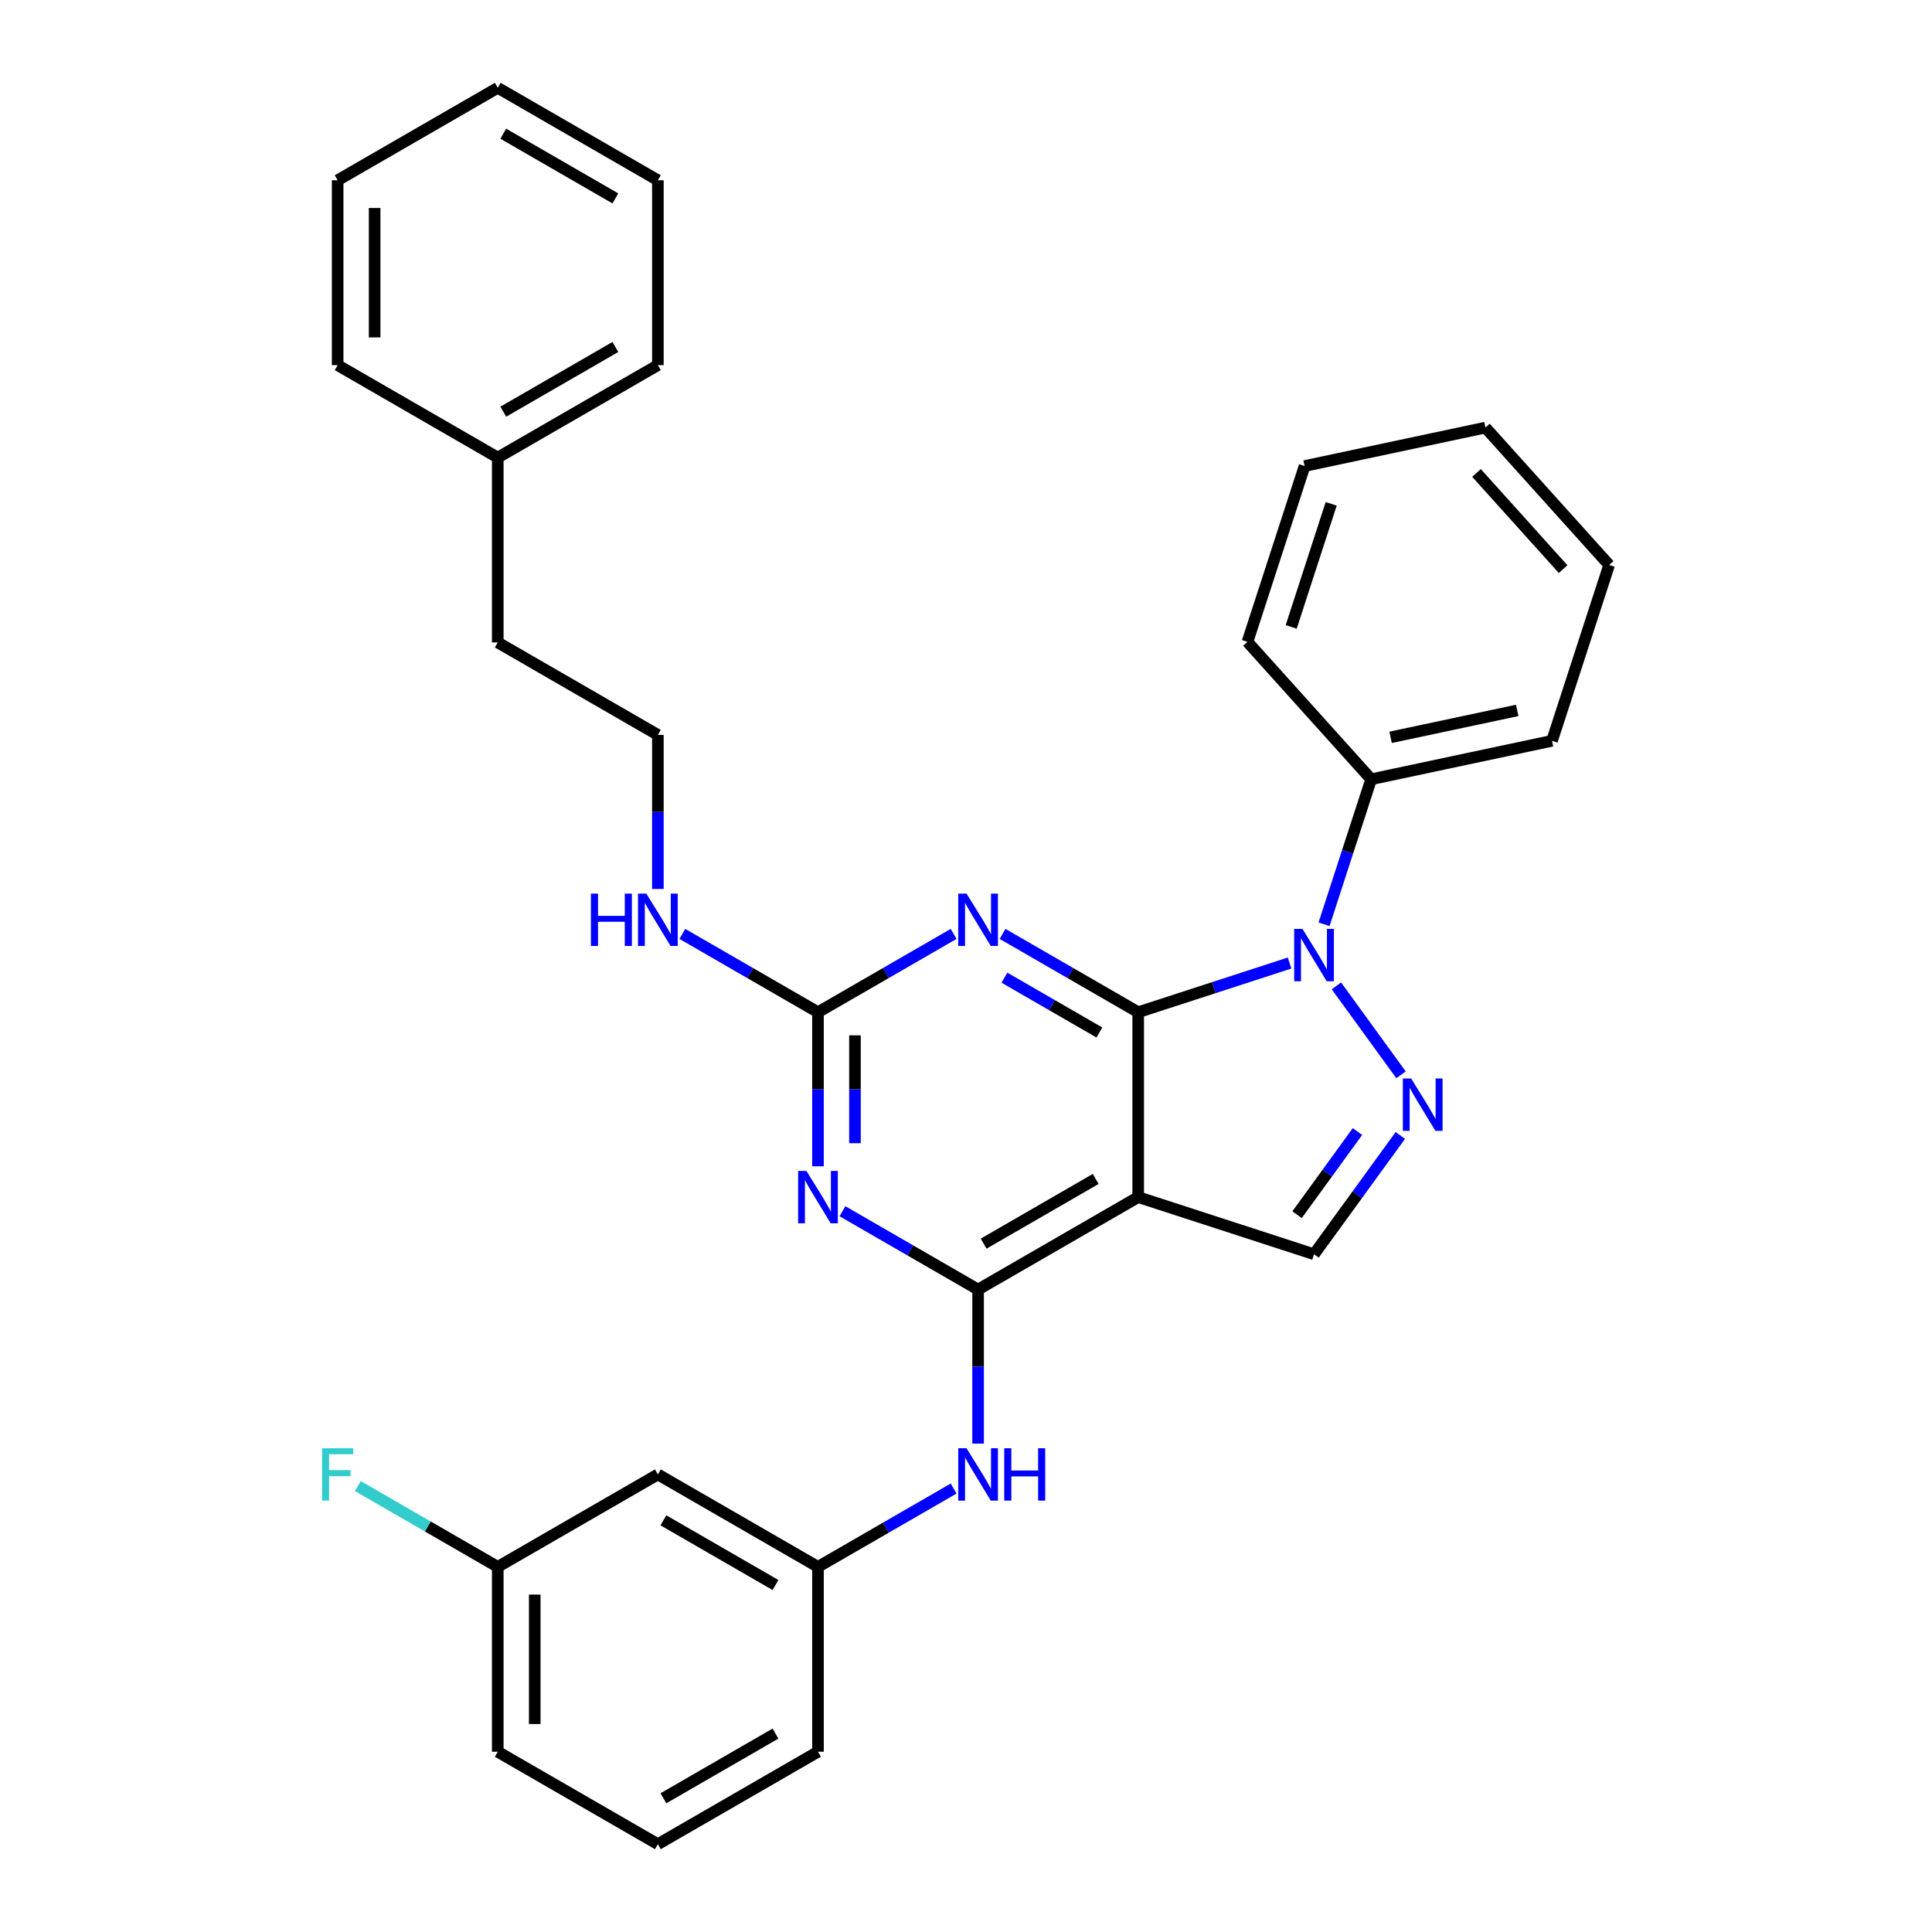 <?xml version='1.0' encoding='iso-8859-1'?>
<svg version='1.1' baseProfile='full'
              xmlns='http://www.w3.org/2000/svg'
                      xmlns:rdkit='http://www.rdkit.org/xml'
                      xmlns:xlink='http://www.w3.org/1999/xlink'
                  xml:space='preserve'
width='1000px' height='1000px' viewBox='0 0 1000 1000'>
<!-- END OF HEADER -->
<rect style='opacity:1.0;fill:#FFFFFF;stroke:none' width='1000' height='1000' x='0' y='0'> </rect>
<path class='bond-0' d='M 589.133,523.923 L 628.303,511.196' style='fill:none;fill-rule:evenodd;stroke:#000000;stroke-width:6px;stroke-linecap:butt;stroke-linejoin:miter;stroke-opacity:1' />
<path class='bond-0' d='M 628.303,511.196 L 667.473,498.469' style='fill:none;fill-rule:evenodd;stroke:#0000FF;stroke-width:6px;stroke-linecap:butt;stroke-linejoin:miter;stroke-opacity:1' />
<path class='bond-1' d='M 589.133,523.923 L 589.133,619.617' style='fill:none;fill-rule:evenodd;stroke:#000000;stroke-width:6px;stroke-linecap:butt;stroke-linejoin:miter;stroke-opacity:1' />
<path class='bond-3' d='M 589.133,523.923 L 554.031,503.657' style='fill:none;fill-rule:evenodd;stroke:#000000;stroke-width:6px;stroke-linecap:butt;stroke-linejoin:miter;stroke-opacity:1' />
<path class='bond-3' d='M 554.031,503.657 L 518.93,483.392' style='fill:none;fill-rule:evenodd;stroke:#0000FF;stroke-width:6px;stroke-linecap:butt;stroke-linejoin:miter;stroke-opacity:1' />
<path class='bond-3' d='M 569.033,534.418 L 544.462,520.232' style='fill:none;fill-rule:evenodd;stroke:#000000;stroke-width:6px;stroke-linecap:butt;stroke-linejoin:miter;stroke-opacity:1' />
<path class='bond-3' d='M 544.462,520.232 L 519.891,506.046' style='fill:none;fill-rule:evenodd;stroke:#0000FF;stroke-width:6px;stroke-linecap:butt;stroke-linejoin:miter;stroke-opacity:1' />
<path class='bond-4' d='M 691.726,510.295 L 725.166,556.32' style='fill:none;fill-rule:evenodd;stroke:#0000FF;stroke-width:6px;stroke-linecap:butt;stroke-linejoin:miter;stroke-opacity:1' />
<path class='bond-9' d='M 685.323,478.41 L 697.519,440.876' style='fill:none;fill-rule:evenodd;stroke:#0000FF;stroke-width:6px;stroke-linecap:butt;stroke-linejoin:miter;stroke-opacity:1' />
<path class='bond-9' d='M 697.519,440.876 L 709.714,403.342' style='fill:none;fill-rule:evenodd;stroke:#000000;stroke-width:6px;stroke-linecap:butt;stroke-linejoin:miter;stroke-opacity:1' />
<path class='bond-2' d='M 589.133,619.617 L 506.26,667.464' style='fill:none;fill-rule:evenodd;stroke:#000000;stroke-width:6px;stroke-linecap:butt;stroke-linejoin:miter;stroke-opacity:1' />
<path class='bond-2' d='M 567.133,610.22 L 509.121,643.712' style='fill:none;fill-rule:evenodd;stroke:#000000;stroke-width:6px;stroke-linecap:butt;stroke-linejoin:miter;stroke-opacity:1' />
<path class='bond-7' d='M 589.133,619.617 L 680.143,649.188' style='fill:none;fill-rule:evenodd;stroke:#000000;stroke-width:6px;stroke-linecap:butt;stroke-linejoin:miter;stroke-opacity:1' />
<path class='bond-8' d='M 506.26,667.464 L 506.26,707.34' style='fill:none;fill-rule:evenodd;stroke:#000000;stroke-width:6px;stroke-linecap:butt;stroke-linejoin:miter;stroke-opacity:1' />
<path class='bond-8' d='M 506.26,707.34 L 506.26,747.215' style='fill:none;fill-rule:evenodd;stroke:#0000FF;stroke-width:6px;stroke-linecap:butt;stroke-linejoin:miter;stroke-opacity:1' />
<path class='bond-32' d='M 506.26,667.464 L 471.158,647.198' style='fill:none;fill-rule:evenodd;stroke:#000000;stroke-width:6px;stroke-linecap:butt;stroke-linejoin:miter;stroke-opacity:1' />
<path class='bond-32' d='M 471.158,647.198 L 436.056,626.932' style='fill:none;fill-rule:evenodd;stroke:#0000FF;stroke-width:6px;stroke-linecap:butt;stroke-linejoin:miter;stroke-opacity:1' />
<path class='bond-6' d='M 493.59,483.392 L 458.488,503.657' style='fill:none;fill-rule:evenodd;stroke:#0000FF;stroke-width:6px;stroke-linecap:butt;stroke-linejoin:miter;stroke-opacity:1' />
<path class='bond-6' d='M 458.488,503.657 L 423.386,523.923' style='fill:none;fill-rule:evenodd;stroke:#000000;stroke-width:6px;stroke-linecap:butt;stroke-linejoin:miter;stroke-opacity:1' />
<path class='bond-31' d='M 724.808,587.713 L 702.475,618.451' style='fill:none;fill-rule:evenodd;stroke:#0000FF;stroke-width:6px;stroke-linecap:butt;stroke-linejoin:miter;stroke-opacity:1' />
<path class='bond-31' d='M 702.475,618.451 L 680.143,649.188' style='fill:none;fill-rule:evenodd;stroke:#000000;stroke-width:6px;stroke-linecap:butt;stroke-linejoin:miter;stroke-opacity:1' />
<path class='bond-31' d='M 702.624,585.685 L 686.992,607.201' style='fill:none;fill-rule:evenodd;stroke:#0000FF;stroke-width:6px;stroke-linecap:butt;stroke-linejoin:miter;stroke-opacity:1' />
<path class='bond-31' d='M 686.992,607.201 L 671.359,628.717' style='fill:none;fill-rule:evenodd;stroke:#000000;stroke-width:6px;stroke-linecap:butt;stroke-linejoin:miter;stroke-opacity:1' />
<path class='bond-5' d='M 423.386,603.675 L 423.386,563.799' style='fill:none;fill-rule:evenodd;stroke:#0000FF;stroke-width:6px;stroke-linecap:butt;stroke-linejoin:miter;stroke-opacity:1' />
<path class='bond-5' d='M 423.386,563.799 L 423.386,523.923' style='fill:none;fill-rule:evenodd;stroke:#000000;stroke-width:6px;stroke-linecap:butt;stroke-linejoin:miter;stroke-opacity:1' />
<path class='bond-5' d='M 442.525,591.712 L 442.525,563.799' style='fill:none;fill-rule:evenodd;stroke:#0000FF;stroke-width:6px;stroke-linecap:butt;stroke-linejoin:miter;stroke-opacity:1' />
<path class='bond-5' d='M 442.525,563.799 L 442.525,535.886' style='fill:none;fill-rule:evenodd;stroke:#000000;stroke-width:6px;stroke-linecap:butt;stroke-linejoin:miter;stroke-opacity:1' />
<path class='bond-11' d='M 423.386,523.923 L 388.285,503.657' style='fill:none;fill-rule:evenodd;stroke:#000000;stroke-width:6px;stroke-linecap:butt;stroke-linejoin:miter;stroke-opacity:1' />
<path class='bond-11' d='M 388.285,503.657 L 353.183,483.392' style='fill:none;fill-rule:evenodd;stroke:#0000FF;stroke-width:6px;stroke-linecap:butt;stroke-linejoin:miter;stroke-opacity:1' />
<path class='bond-10' d='M 493.59,770.473 L 458.488,790.739' style='fill:none;fill-rule:evenodd;stroke:#0000FF;stroke-width:6px;stroke-linecap:butt;stroke-linejoin:miter;stroke-opacity:1' />
<path class='bond-10' d='M 458.488,790.739 L 423.386,811.005' style='fill:none;fill-rule:evenodd;stroke:#000000;stroke-width:6px;stroke-linecap:butt;stroke-linejoin:miter;stroke-opacity:1' />
<path class='bond-19' d='M 709.714,403.342 L 803.317,383.446' style='fill:none;fill-rule:evenodd;stroke:#000000;stroke-width:6px;stroke-linecap:butt;stroke-linejoin:miter;stroke-opacity:1' />
<path class='bond-19' d='M 719.775,381.637 L 785.297,367.71' style='fill:none;fill-rule:evenodd;stroke:#000000;stroke-width:6px;stroke-linecap:butt;stroke-linejoin:miter;stroke-opacity:1' />
<path class='bond-20' d='M 709.714,403.342 L 645.683,332.228' style='fill:none;fill-rule:evenodd;stroke:#000000;stroke-width:6px;stroke-linecap:butt;stroke-linejoin:miter;stroke-opacity:1' />
<path class='bond-12' d='M 423.386,811.005 L 340.513,763.158' style='fill:none;fill-rule:evenodd;stroke:#000000;stroke-width:6px;stroke-linecap:butt;stroke-linejoin:miter;stroke-opacity:1' />
<path class='bond-12' d='M 401.386,820.402 L 343.375,786.91' style='fill:none;fill-rule:evenodd;stroke:#000000;stroke-width:6px;stroke-linecap:butt;stroke-linejoin:miter;stroke-opacity:1' />
<path class='bond-18' d='M 423.386,811.005 L 423.386,906.699' style='fill:none;fill-rule:evenodd;stroke:#000000;stroke-width:6px;stroke-linecap:butt;stroke-linejoin:miter;stroke-opacity:1' />
<path class='bond-15' d='M 340.513,460.134 L 340.513,420.258' style='fill:none;fill-rule:evenodd;stroke:#0000FF;stroke-width:6px;stroke-linecap:butt;stroke-linejoin:miter;stroke-opacity:1' />
<path class='bond-15' d='M 340.513,420.258 L 340.513,380.383' style='fill:none;fill-rule:evenodd;stroke:#000000;stroke-width:6px;stroke-linecap:butt;stroke-linejoin:miter;stroke-opacity:1' />
<path class='bond-13' d='M 340.513,763.158 L 257.64,811.005' style='fill:none;fill-rule:evenodd;stroke:#000000;stroke-width:6px;stroke-linecap:butt;stroke-linejoin:miter;stroke-opacity:1' />
<path class='bond-14' d='M 257.64,811.005 L 221.428,790.098' style='fill:none;fill-rule:evenodd;stroke:#000000;stroke-width:6px;stroke-linecap:butt;stroke-linejoin:miter;stroke-opacity:1' />
<path class='bond-14' d='M 221.428,790.098 L 185.217,769.191' style='fill:none;fill-rule:evenodd;stroke:#33CCCC;stroke-width:6px;stroke-linecap:butt;stroke-linejoin:miter;stroke-opacity:1' />
<path class='bond-34' d='M 257.64,811.005 L 257.64,906.699' style='fill:none;fill-rule:evenodd;stroke:#000000;stroke-width:6px;stroke-linecap:butt;stroke-linejoin:miter;stroke-opacity:1' />
<path class='bond-34' d='M 276.779,825.359 L 276.779,892.344' style='fill:none;fill-rule:evenodd;stroke:#000000;stroke-width:6px;stroke-linecap:butt;stroke-linejoin:miter;stroke-opacity:1' />
<path class='bond-21' d='M 340.513,380.383 L 257.64,332.536' style='fill:none;fill-rule:evenodd;stroke:#000000;stroke-width:6px;stroke-linecap:butt;stroke-linejoin:miter;stroke-opacity:1' />
<path class='bond-16' d='M 257.64,236.842 L 257.64,332.536' style='fill:none;fill-rule:evenodd;stroke:#000000;stroke-width:6px;stroke-linecap:butt;stroke-linejoin:miter;stroke-opacity:1' />
<path class='bond-23' d='M 257.64,236.842 L 340.513,188.995' style='fill:none;fill-rule:evenodd;stroke:#000000;stroke-width:6px;stroke-linecap:butt;stroke-linejoin:miter;stroke-opacity:1' />
<path class='bond-23' d='M 260.502,213.09 L 318.513,179.598' style='fill:none;fill-rule:evenodd;stroke:#000000;stroke-width:6px;stroke-linecap:butt;stroke-linejoin:miter;stroke-opacity:1' />
<path class='bond-24' d='M 257.64,236.842 L 174.767,188.995' style='fill:none;fill-rule:evenodd;stroke:#000000;stroke-width:6px;stroke-linecap:butt;stroke-linejoin:miter;stroke-opacity:1' />
<path class='bond-17' d='M 340.513,954.545 L 423.386,906.699' style='fill:none;fill-rule:evenodd;stroke:#000000;stroke-width:6px;stroke-linecap:butt;stroke-linejoin:miter;stroke-opacity:1' />
<path class='bond-17' d='M 343.375,930.794 L 401.386,897.301' style='fill:none;fill-rule:evenodd;stroke:#000000;stroke-width:6px;stroke-linecap:butt;stroke-linejoin:miter;stroke-opacity:1' />
<path class='bond-22' d='M 340.513,954.545 L 257.64,906.699' style='fill:none;fill-rule:evenodd;stroke:#000000;stroke-width:6px;stroke-linecap:butt;stroke-linejoin:miter;stroke-opacity:1' />
<path class='bond-26' d='M 803.317,383.446 L 832.888,292.436' style='fill:none;fill-rule:evenodd;stroke:#000000;stroke-width:6px;stroke-linecap:butt;stroke-linejoin:miter;stroke-opacity:1' />
<path class='bond-25' d='M 645.683,332.228 L 675.254,241.218' style='fill:none;fill-rule:evenodd;stroke:#000000;stroke-width:6px;stroke-linecap:butt;stroke-linejoin:miter;stroke-opacity:1' />
<path class='bond-25' d='M 668.32,324.491 L 689.02,260.783' style='fill:none;fill-rule:evenodd;stroke:#000000;stroke-width:6px;stroke-linecap:butt;stroke-linejoin:miter;stroke-opacity:1' />
<path class='bond-28' d='M 340.513,188.995 L 340.513,93.301' style='fill:none;fill-rule:evenodd;stroke:#000000;stroke-width:6px;stroke-linecap:butt;stroke-linejoin:miter;stroke-opacity:1' />
<path class='bond-27' d='M 174.767,188.995 L 174.767,93.301' style='fill:none;fill-rule:evenodd;stroke:#000000;stroke-width:6px;stroke-linecap:butt;stroke-linejoin:miter;stroke-opacity:1' />
<path class='bond-27' d='M 193.905,174.641 L 193.905,107.656' style='fill:none;fill-rule:evenodd;stroke:#000000;stroke-width:6px;stroke-linecap:butt;stroke-linejoin:miter;stroke-opacity:1' />
<path class='bond-30' d='M 675.254,241.218 L 768.856,221.322' style='fill:none;fill-rule:evenodd;stroke:#000000;stroke-width:6px;stroke-linecap:butt;stroke-linejoin:miter;stroke-opacity:1' />
<path class='bond-33' d='M 832.888,292.436 L 768.856,221.322' style='fill:none;fill-rule:evenodd;stroke:#000000;stroke-width:6px;stroke-linecap:butt;stroke-linejoin:miter;stroke-opacity:1' />
<path class='bond-33' d='M 809.06,294.575 L 764.238,244.795' style='fill:none;fill-rule:evenodd;stroke:#000000;stroke-width:6px;stroke-linecap:butt;stroke-linejoin:miter;stroke-opacity:1' />
<path class='bond-29' d='M 174.767,93.301 L 257.64,45.455' style='fill:none;fill-rule:evenodd;stroke:#000000;stroke-width:6px;stroke-linecap:butt;stroke-linejoin:miter;stroke-opacity:1' />
<path class='bond-35' d='M 340.513,93.301 L 257.64,45.455' style='fill:none;fill-rule:evenodd;stroke:#000000;stroke-width:6px;stroke-linecap:butt;stroke-linejoin:miter;stroke-opacity:1' />
<path class='bond-35' d='M 318.513,102.699 L 260.502,69.206' style='fill:none;fill-rule:evenodd;stroke:#000000;stroke-width:6px;stroke-linecap:butt;stroke-linejoin:miter;stroke-opacity:1' />
<path  class='atom-1' d='M 674.153 480.802
L 683.033 495.156
Q 683.913 496.573, 685.33 499.137
Q 686.746 501.702, 686.823 501.855
L 686.823 480.802
L 690.421 480.802
L 690.421 507.903
L 686.708 507.903
L 677.177 492.209
Q 676.067 490.372, 674.88 488.266
Q 673.732 486.161, 673.387 485.51
L 673.387 507.903
L 669.866 507.903
L 669.866 480.802
L 674.153 480.802
' fill='#0000FF'/>
<path  class='atom-4' d='M 500.269 462.526
L 509.15 476.88
Q 510.03 478.297, 511.446 480.861
Q 512.863 483.426, 512.939 483.579
L 512.939 462.526
L 516.537 462.526
L 516.537 489.627
L 512.824 489.627
L 503.293 473.933
Q 502.183 472.096, 500.997 469.99
Q 499.848 467.885, 499.504 467.234
L 499.504 489.627
L 495.982 489.627
L 495.982 462.526
L 500.269 462.526
' fill='#0000FF'/>
<path  class='atom-5' d='M 730.4 558.22
L 739.281 572.574
Q 740.161 573.99, 741.577 576.555
Q 742.993 579.12, 743.07 579.273
L 743.07 558.22
L 746.668 558.22
L 746.668 585.321
L 742.955 585.321
L 733.424 569.627
Q 732.314 567.789, 731.127 565.684
Q 729.979 563.579, 729.635 562.928
L 729.635 585.321
L 726.113 585.321
L 726.113 558.22
L 730.4 558.22
' fill='#0000FF'/>
<path  class='atom-6' d='M 417.396 606.067
L 426.276 620.421
Q 427.157 621.837, 428.573 624.402
Q 429.989 626.967, 430.066 627.12
L 430.066 606.067
L 433.664 606.067
L 433.664 633.167
L 429.951 633.167
L 420.42 617.474
Q 419.31 615.636, 418.123 613.531
Q 416.975 611.426, 416.63 610.775
L 416.63 633.167
L 413.109 633.167
L 413.109 606.067
L 417.396 606.067
' fill='#0000FF'/>
<path  class='atom-9' d='M 500.269 749.608
L 509.15 763.962
Q 510.03 765.378, 511.446 767.943
Q 512.863 770.507, 512.939 770.66
L 512.939 749.608
L 516.537 749.608
L 516.537 776.708
L 512.824 776.708
L 503.293 761.014
Q 502.183 759.177, 500.997 757.072
Q 499.848 754.967, 499.504 754.316
L 499.504 776.708
L 495.982 776.708
L 495.982 749.608
L 500.269 749.608
' fill='#0000FF'/>
<path  class='atom-9' d='M 519.791 749.608
L 523.465 749.608
L 523.465 761.129
L 537.322 761.129
L 537.322 749.608
L 540.997 749.608
L 540.997 776.708
L 537.322 776.708
L 537.322 764.191
L 523.465 764.191
L 523.465 776.708
L 519.791 776.708
L 519.791 749.608
' fill='#0000FF'/>
<path  class='atom-12' d='M 305.853 462.526
L 309.528 462.526
L 309.528 474.048
L 323.384 474.048
L 323.384 462.526
L 327.059 462.526
L 327.059 489.627
L 323.384 489.627
L 323.384 477.11
L 309.528 477.11
L 309.528 489.627
L 305.853 489.627
L 305.853 462.526
' fill='#0000FF'/>
<path  class='atom-12' d='M 334.523 462.526
L 343.403 476.88
Q 344.284 478.297, 345.7 480.861
Q 347.116 483.426, 347.193 483.579
L 347.193 462.526
L 350.791 462.526
L 350.791 489.627
L 347.078 489.627
L 337.547 473.933
Q 336.437 472.096, 335.25 469.99
Q 334.102 467.885, 333.757 467.234
L 333.757 489.627
L 330.236 489.627
L 330.236 462.526
L 334.523 462.526
' fill='#0000FF'/>
<path  class='atom-15' d='M 166.709 749.608
L 182.824 749.608
L 182.824 752.708
L 170.346 752.708
L 170.346 760.938
L 181.446 760.938
L 181.446 764.077
L 170.346 764.077
L 170.346 776.708
L 166.709 776.708
L 166.709 749.608
' fill='#33CCCC'/>
</svg>
